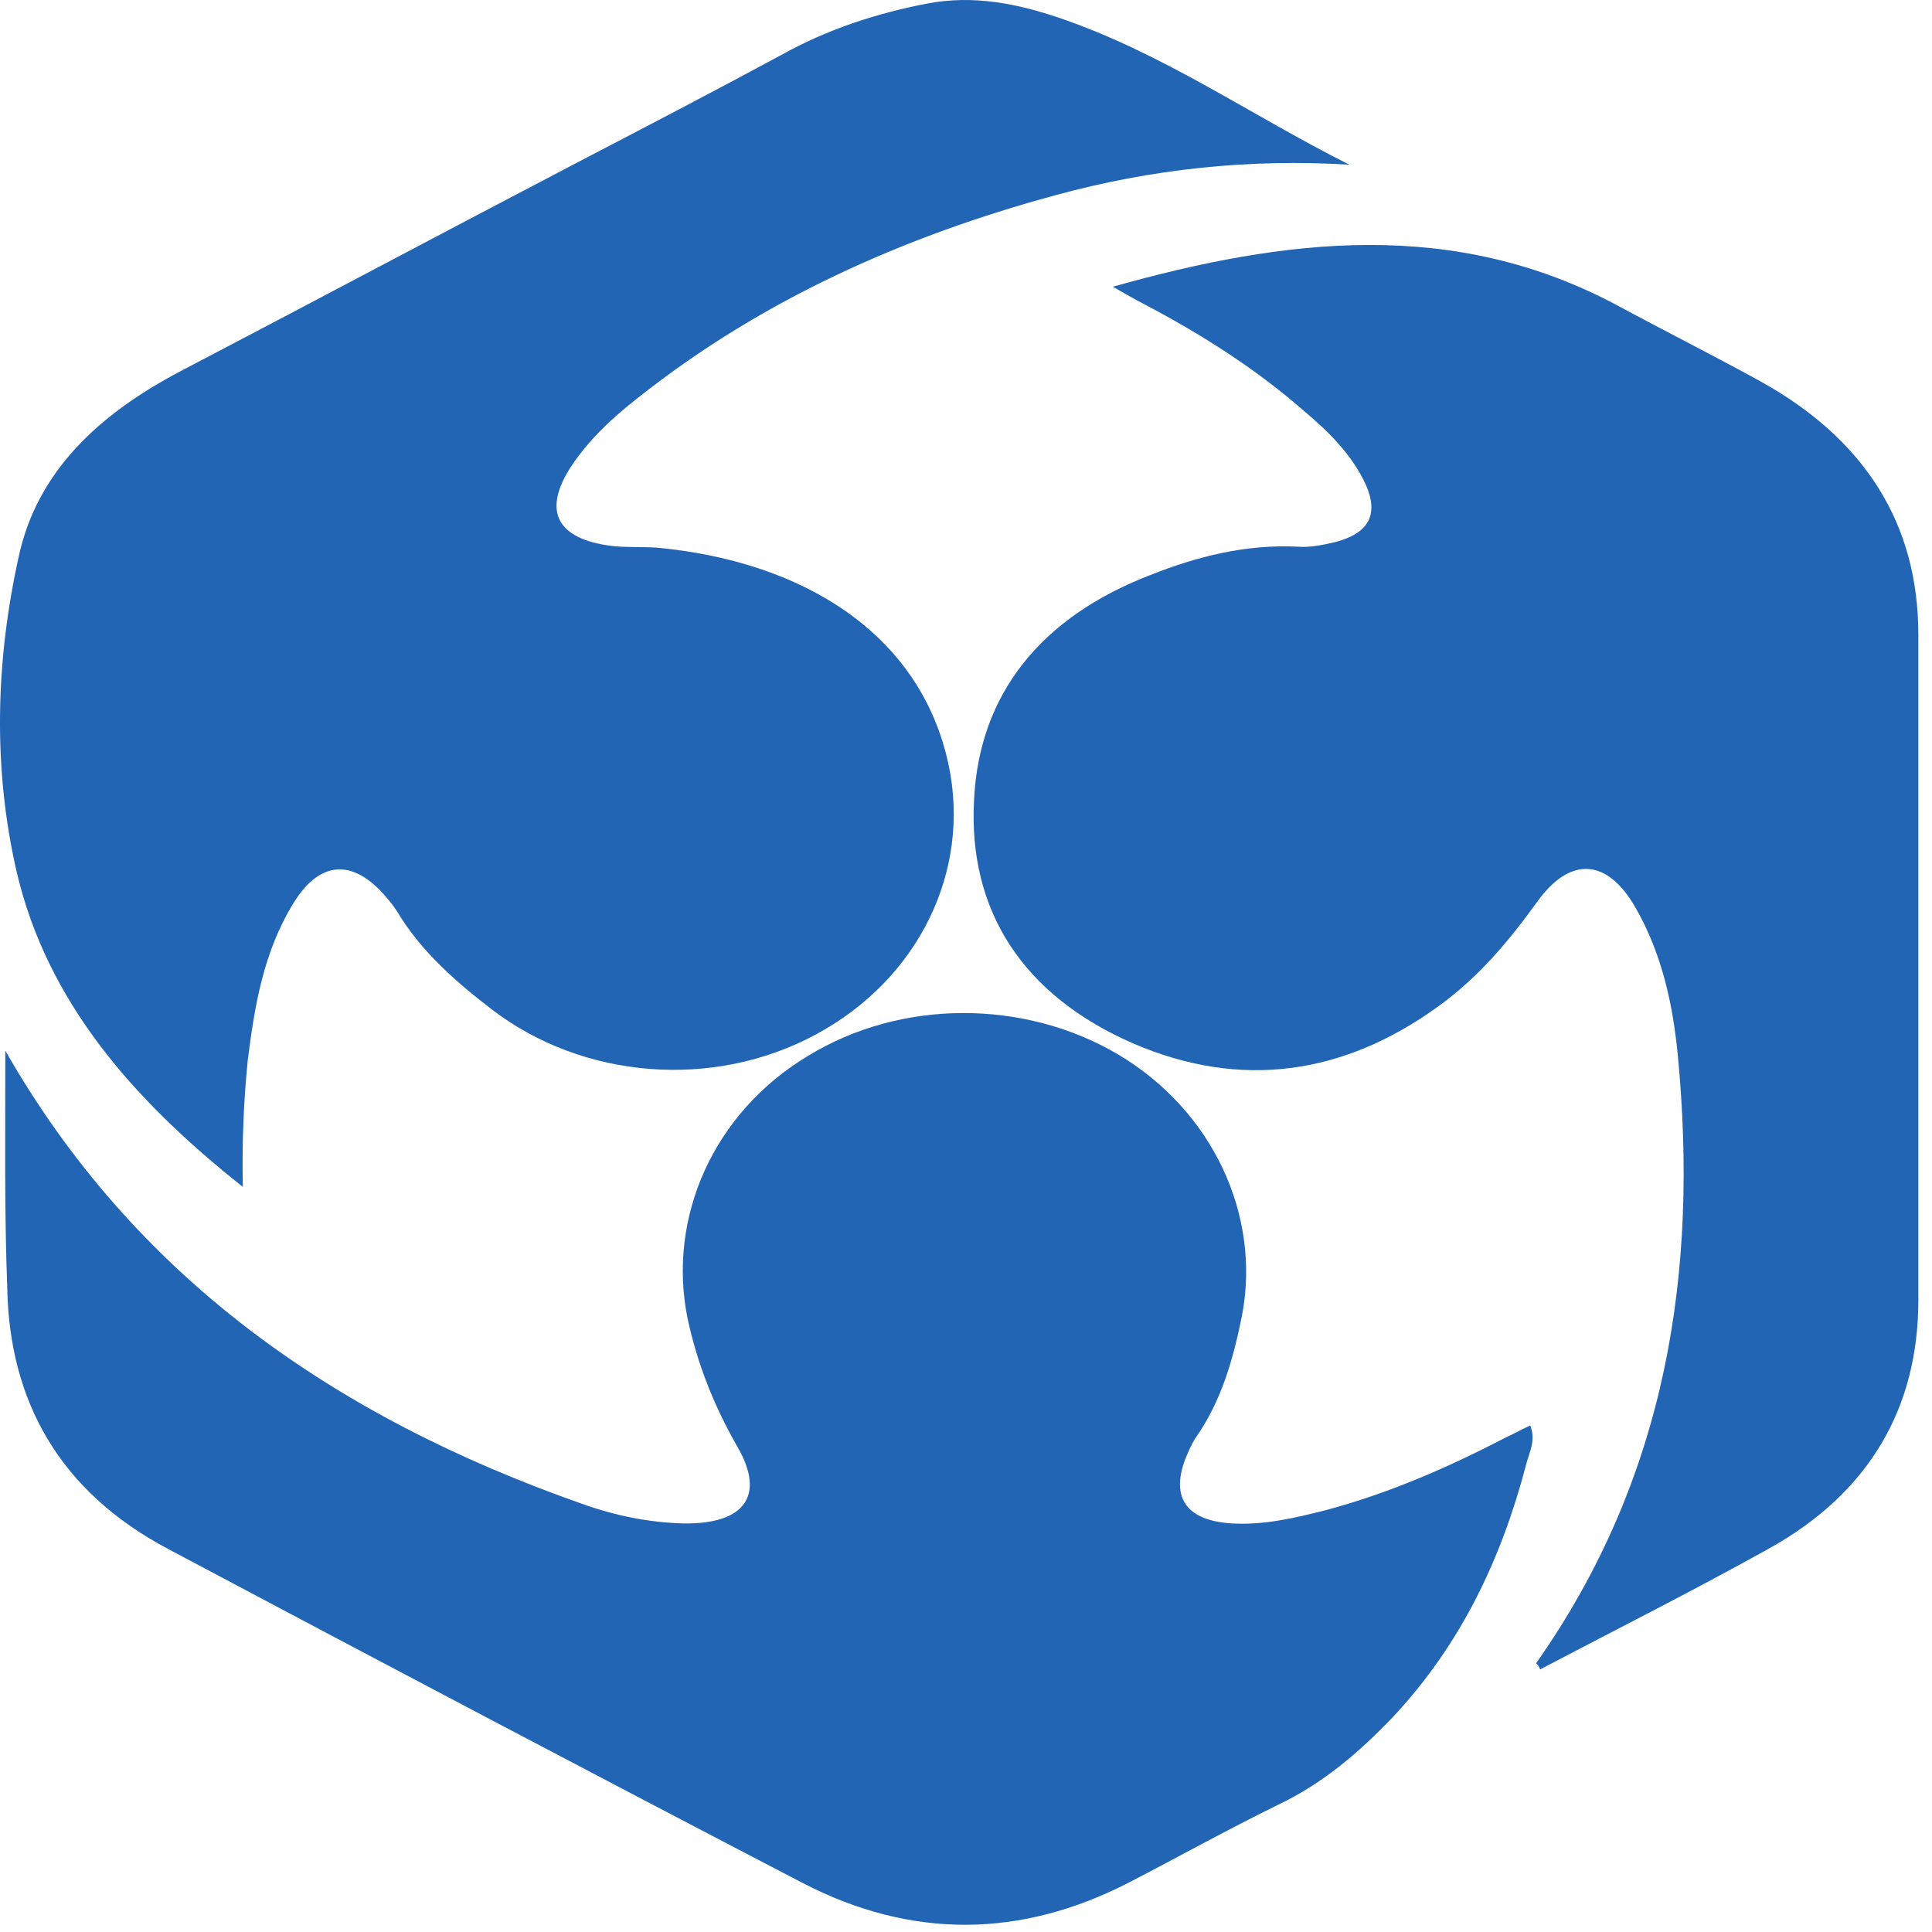 <svg
        xmlns="http://www.w3.org/2000/svg"
        width="32"
        height="32"
        viewBox="0 0 32 32"
        fill="none"
>
    <defs>
        <clipPath id="clip0_98_4175">
            <rect width="32" height="32" fill="white"/>
        </clipPath>
    </defs>
    <g clip-path="url(#clip0_98_4175)">
        <path
                fill-rule="evenodd"
                clip-rule="evenodd"
                d="M4.022 19.658C2.176 18.198 0.784 16.576 0.282 14.467C-0.123 12.727 -0.074 10.943 0.314 9.202C0.622 7.801 1.642 6.858 2.986 6.15C5.188 4.999 7.374 3.834 9.576 2.684C10.709 2.094 11.842 1.504 12.96 0.9C13.704 0.487 14.514 0.221 15.356 0.059C16.117 -0.088 16.846 0.059 17.542 0.295C19.274 0.885 20.731 1.917 22.351 2.728C20.683 2.625 19.064 2.802 17.493 3.23C14.935 3.923 12.587 4.985 10.563 6.592C10.126 6.931 9.721 7.315 9.43 7.772C8.993 8.48 9.236 8.922 10.11 9.04C10.353 9.07 10.612 9.055 10.871 9.07C13.267 9.291 15.243 10.471 15.712 12.668C16.085 14.438 15.21 16.222 13.51 17.136C11.81 18.051 9.657 17.874 8.151 16.723C7.536 16.252 6.969 15.75 6.58 15.101C6.532 15.027 6.467 14.939 6.402 14.865C5.852 14.216 5.301 14.246 4.864 14.954C4.362 15.765 4.217 16.665 4.103 17.564C4.038 18.228 4.006 18.891 4.022 19.658Z"
                fill="#2265B5"
        />
        <path
                fill-rule="evenodd"
                clip-rule="evenodd"
                d="M0.088 17.402C2.225 21.148 5.528 23.463 9.641 24.908C10.175 25.1 10.742 25.218 11.324 25.233C12.328 25.247 12.684 24.776 12.215 23.965C11.826 23.286 11.551 22.593 11.389 21.841C11.049 20.174 11.81 18.434 13.381 17.49C14.919 16.547 16.959 16.547 18.513 17.461C20.084 18.39 20.893 20.13 20.57 21.797C20.424 22.519 20.23 23.212 19.792 23.832C19.728 23.935 19.679 24.053 19.63 24.171C19.388 24.82 19.663 25.189 20.408 25.233C20.942 25.262 21.444 25.144 21.962 25.012C23.014 24.731 23.986 24.304 24.925 23.817C25.054 23.758 25.184 23.684 25.346 23.61C25.443 23.861 25.33 24.053 25.281 24.245C24.876 25.793 24.212 27.224 23.063 28.448C22.512 29.023 21.913 29.539 21.169 29.893C20.327 30.306 19.533 30.748 18.707 31.176C16.91 32.105 15.097 32.12 13.3 31.191C9.786 29.362 6.289 27.518 2.792 25.66C0.978 24.702 0.153 23.198 0.12 21.325C0.072 20.071 0.088 18.803 0.088 17.402Z"
                fill="#2265B5"
        />
        <path
                fill-rule="evenodd"
                clip-rule="evenodd"
                d="M25.443 27.548C27.613 24.466 28.131 21.059 27.791 17.49C27.71 16.65 27.532 15.809 27.094 15.042C26.625 14.216 26.01 14.172 25.459 14.939C24.99 15.588 24.488 16.192 23.808 16.679C22.253 17.8 20.553 18.051 18.772 17.284C16.943 16.488 16.036 15.086 16.133 13.258C16.214 11.488 17.25 10.22 19.047 9.527C19.825 9.217 20.634 9.011 21.509 9.055C21.703 9.07 21.913 9.025 22.108 8.981C22.674 8.834 22.836 8.524 22.626 8.037C22.399 7.536 22.01 7.152 21.589 6.799C20.796 6.105 19.889 5.53 18.934 5.029C18.788 4.955 18.643 4.867 18.432 4.749C21.314 3.938 24.083 3.613 26.787 5.058C27.58 5.486 28.373 5.884 29.151 6.312C30.883 7.27 31.774 8.671 31.774 10.515C31.774 14.187 31.774 17.859 31.774 21.531C31.774 23.316 30.964 24.731 29.28 25.66C28.034 26.353 26.771 26.988 25.508 27.651C25.491 27.592 25.459 27.563 25.443 27.548Z"
                fill="#2265B5"
        />
    </g>
</svg>